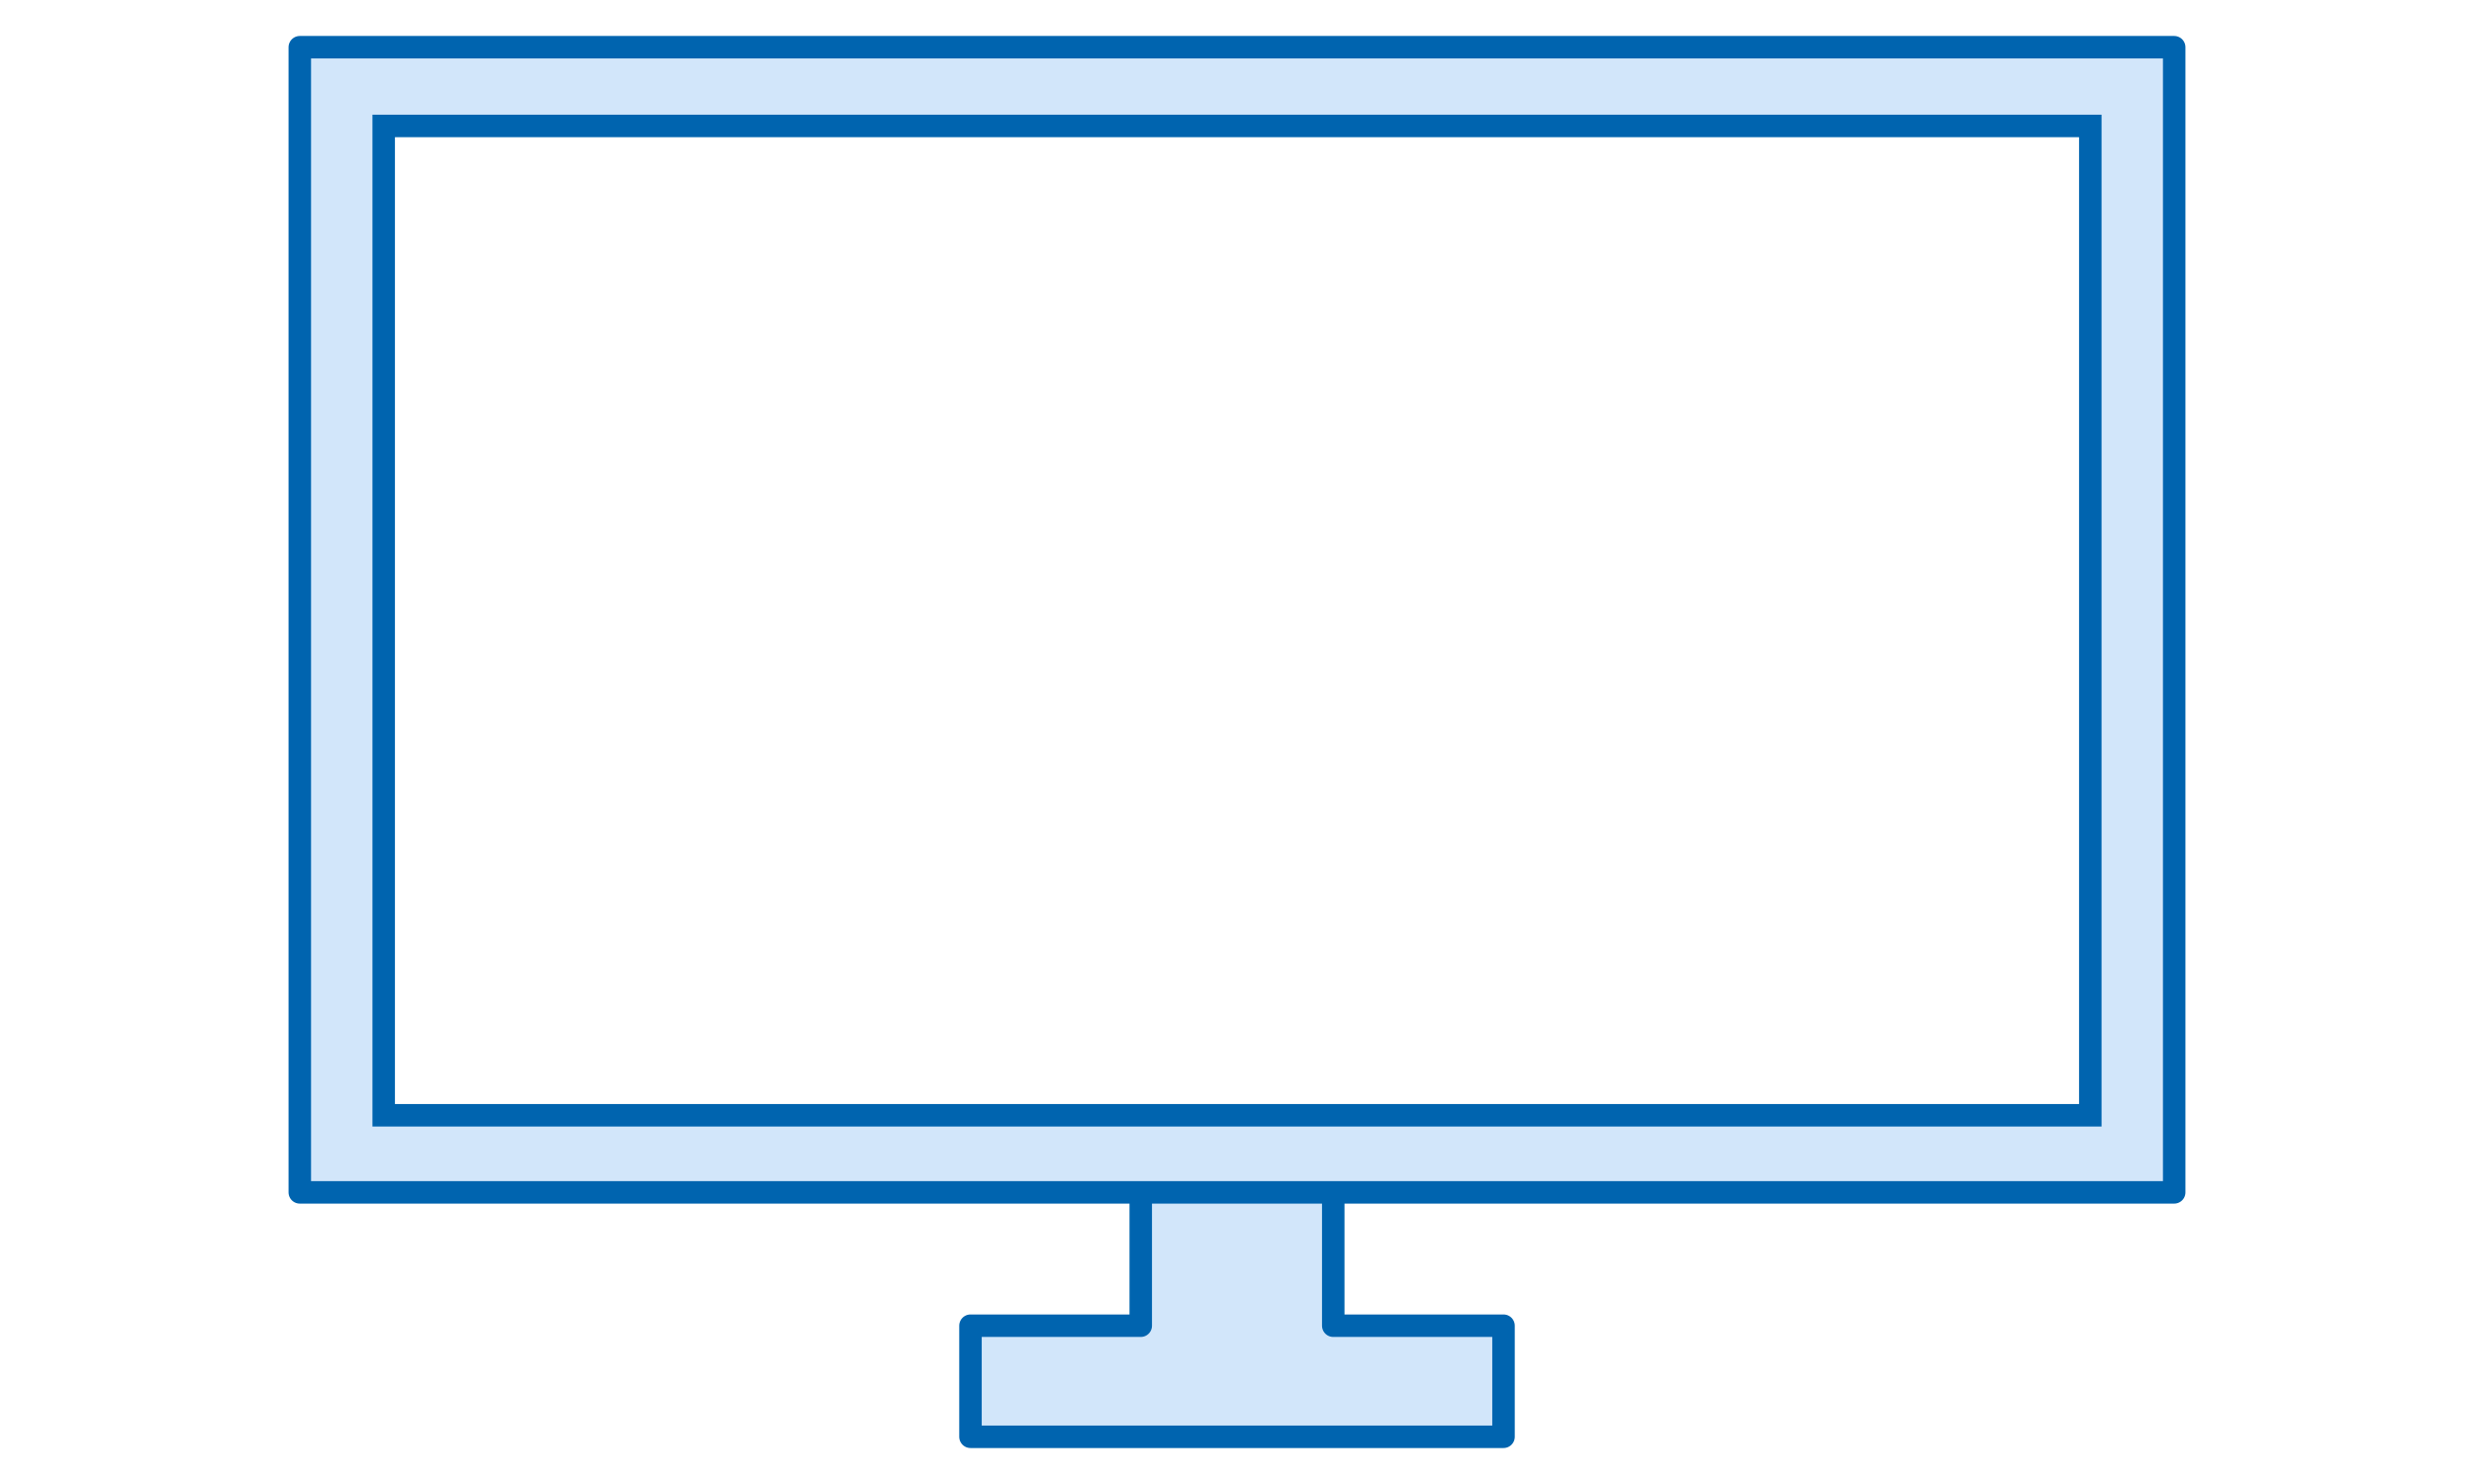 <?xml version="1.0" encoding="UTF-8"?>
<svg id="b" data-name="レイヤー 2" xmlns="http://www.w3.org/2000/svg" viewBox="0 0 110 66">
  <g id="c" data-name="contenst">
    <g>
      <rect width="110" height="66" fill="#fff"/>
      <g>
        <polyline points="50.72 53.12 50.72 58.96 43.15 58.96 43.15 63.9 66.85 63.9 66.85 58.96 59.28 58.96 59.28 53.12" fill="#d2e6fa" stroke="#0064af" stroke-linecap="round" stroke-linejoin="round"/>
        <rect x="13.33" y="2.1" width="83.34" height="50.93" fill="#d2e6fa" stroke="#0064af" stroke-linecap="round" stroke-linejoin="round"/>
        <rect x="33" y="-10.34" width="44" height="75.88" transform="translate(82.6 -27.4) rotate(90)" fill="#fff" stroke="#0064af" stroke-miterlimit="10"/>
      </g>
    </g>
  </g>
</svg>